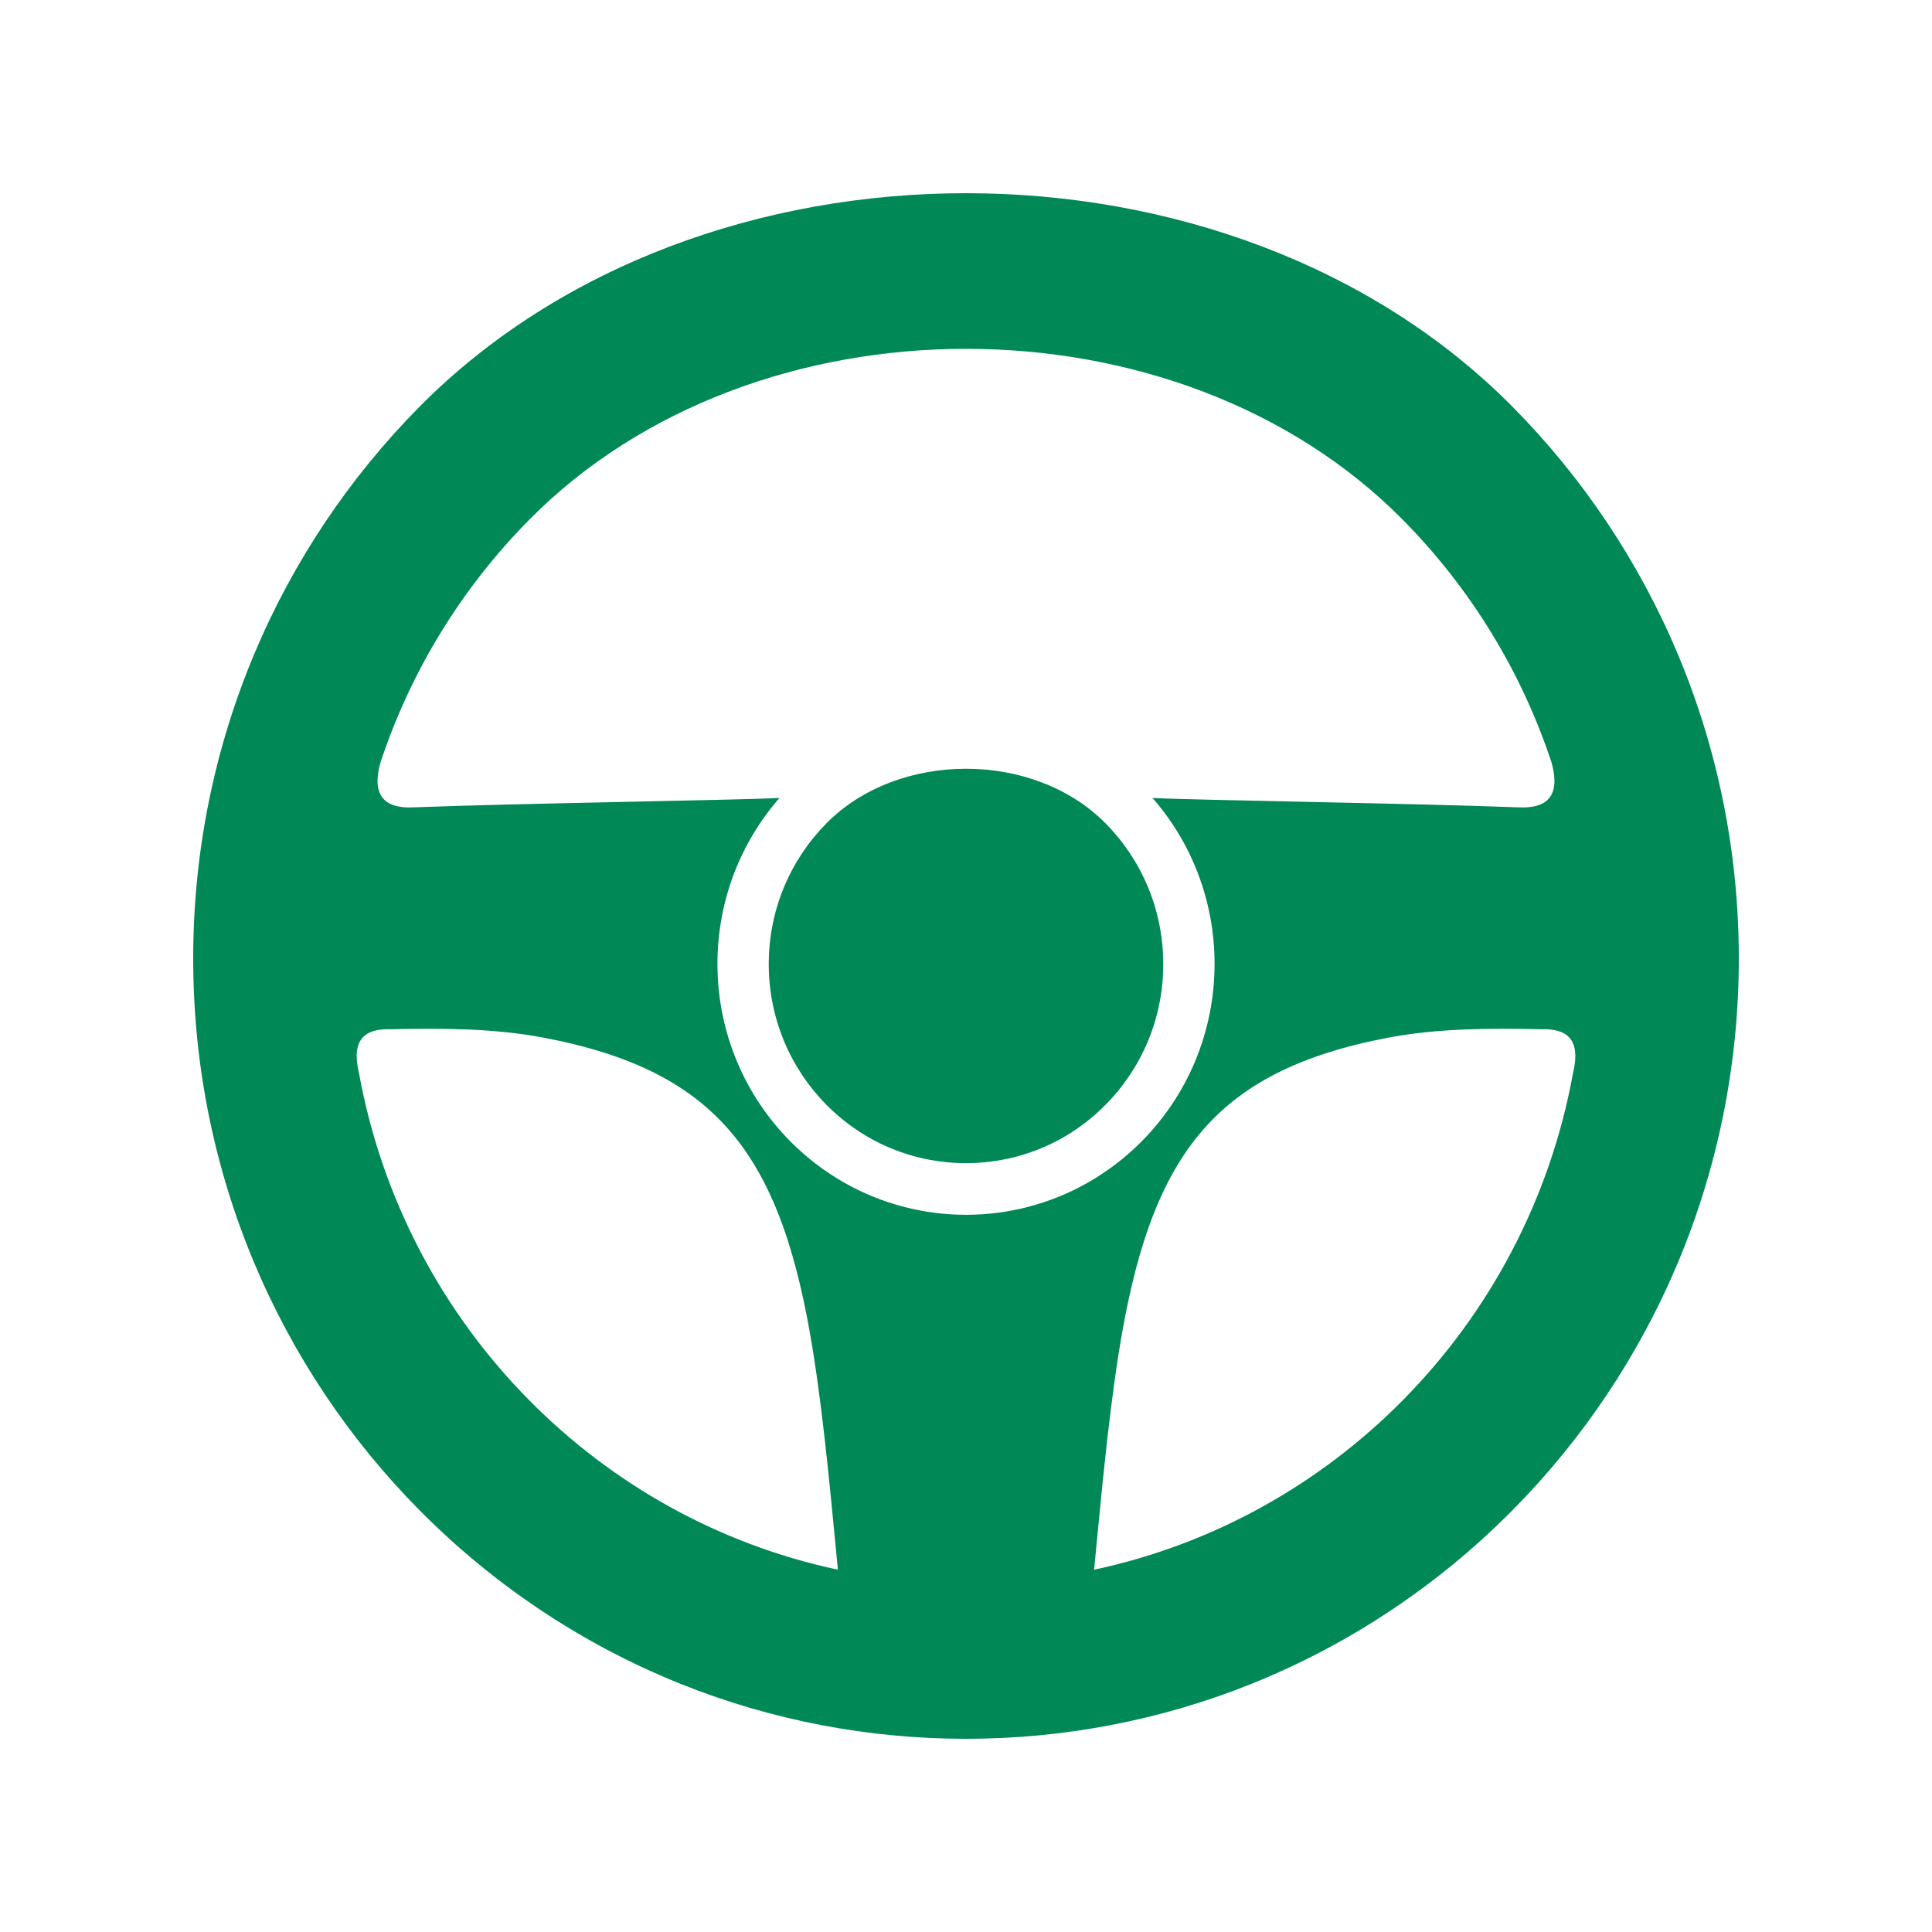 <svg width="40" height="40" viewBox="0 0 40 40" fill="none" xmlns="http://www.w3.org/2000/svg">
<path d="M14.087 34.861C12.046 34.041 10.213 32.81 8.686 31.268C5.791 28.345 4 24.306 4 19.844C4 15.383 5.791 11.344 8.686 8.42C11.605 5.473 15.802 4 20 4C24.197 4 28.395 5.473 31.314 8.42C34.209 11.344 36 15.383 36 19.844C36 24.306 34.209 28.345 31.314 31.268C29.787 32.81 27.953 34.041 25.913 34.861C24.025 35.62 22.013 36 20 36C17.987 36 15.976 35.62 14.087 34.861ZM20 7.222C16.648 7.222 13.295 8.398 10.965 10.753C9.577 12.153 8.507 13.876 7.873 15.799C7.698 16.445 7.931 16.75 8.573 16.715C10.676 16.633 15.207 16.568 16.138 16.521C15.339 17.436 14.854 18.639 14.854 19.955C14.854 21.39 15.43 22.689 16.361 23.629C16.694 23.965 17.072 24.255 17.485 24.489C18.263 24.93 19.131 25.151 20 25.151C20.869 25.151 21.737 24.93 22.515 24.489C22.928 24.255 23.306 23.965 23.639 23.629C24.57 22.689 25.146 21.39 25.146 19.955C25.146 18.639 24.661 17.436 23.862 16.521C24.793 16.568 29.324 16.633 31.427 16.715C32.068 16.75 32.302 16.445 32.127 15.799C31.493 13.876 30.423 12.153 29.035 10.753C26.704 8.398 23.352 7.222 20 7.222ZM22.887 17.044C21.398 15.54 18.602 15.54 17.112 17.044C16.373 17.791 15.916 18.822 15.916 19.96C15.916 21.099 16.373 22.13 17.112 22.876C17.397 23.163 17.723 23.409 18.081 23.601C19.272 24.242 20.728 24.242 21.919 23.601C22.276 23.409 22.603 23.163 22.887 22.876C23.627 22.13 24.084 21.099 24.084 19.96C24.084 18.822 23.627 17.791 22.887 17.044ZM20.741 21.483C21.3 21.206 21.684 20.625 21.684 19.955C21.684 19.244 21.252 18.635 20.639 18.381C20.233 18.213 19.767 18.213 19.361 18.381C18.748 18.635 18.316 19.244 18.316 19.955C18.316 20.625 18.7 21.206 19.258 21.483C19.721 21.712 20.279 21.712 20.741 21.483ZM22.652 32.499C25.116 31.974 27.319 30.732 29.035 28.999C30.828 27.189 32.09 24.843 32.567 22.221C32.739 21.509 32.436 21.291 31.905 21.309C30.834 21.286 29.762 21.29 28.741 21.484C25.103 22.177 23.802 23.95 23.159 28.03C22.925 29.513 22.776 31.247 22.652 32.499ZM17.348 32.499C17.224 31.247 17.075 29.513 16.841 28.03C16.198 23.95 14.896 22.177 11.258 21.484C10.238 21.29 9.166 21.286 8.095 21.309C7.564 21.291 7.261 21.509 7.433 22.221C7.91 24.843 9.172 27.189 10.965 28.999C12.681 30.732 14.883 31.974 17.348 32.499Z" fill="#008856"/>
</svg>
